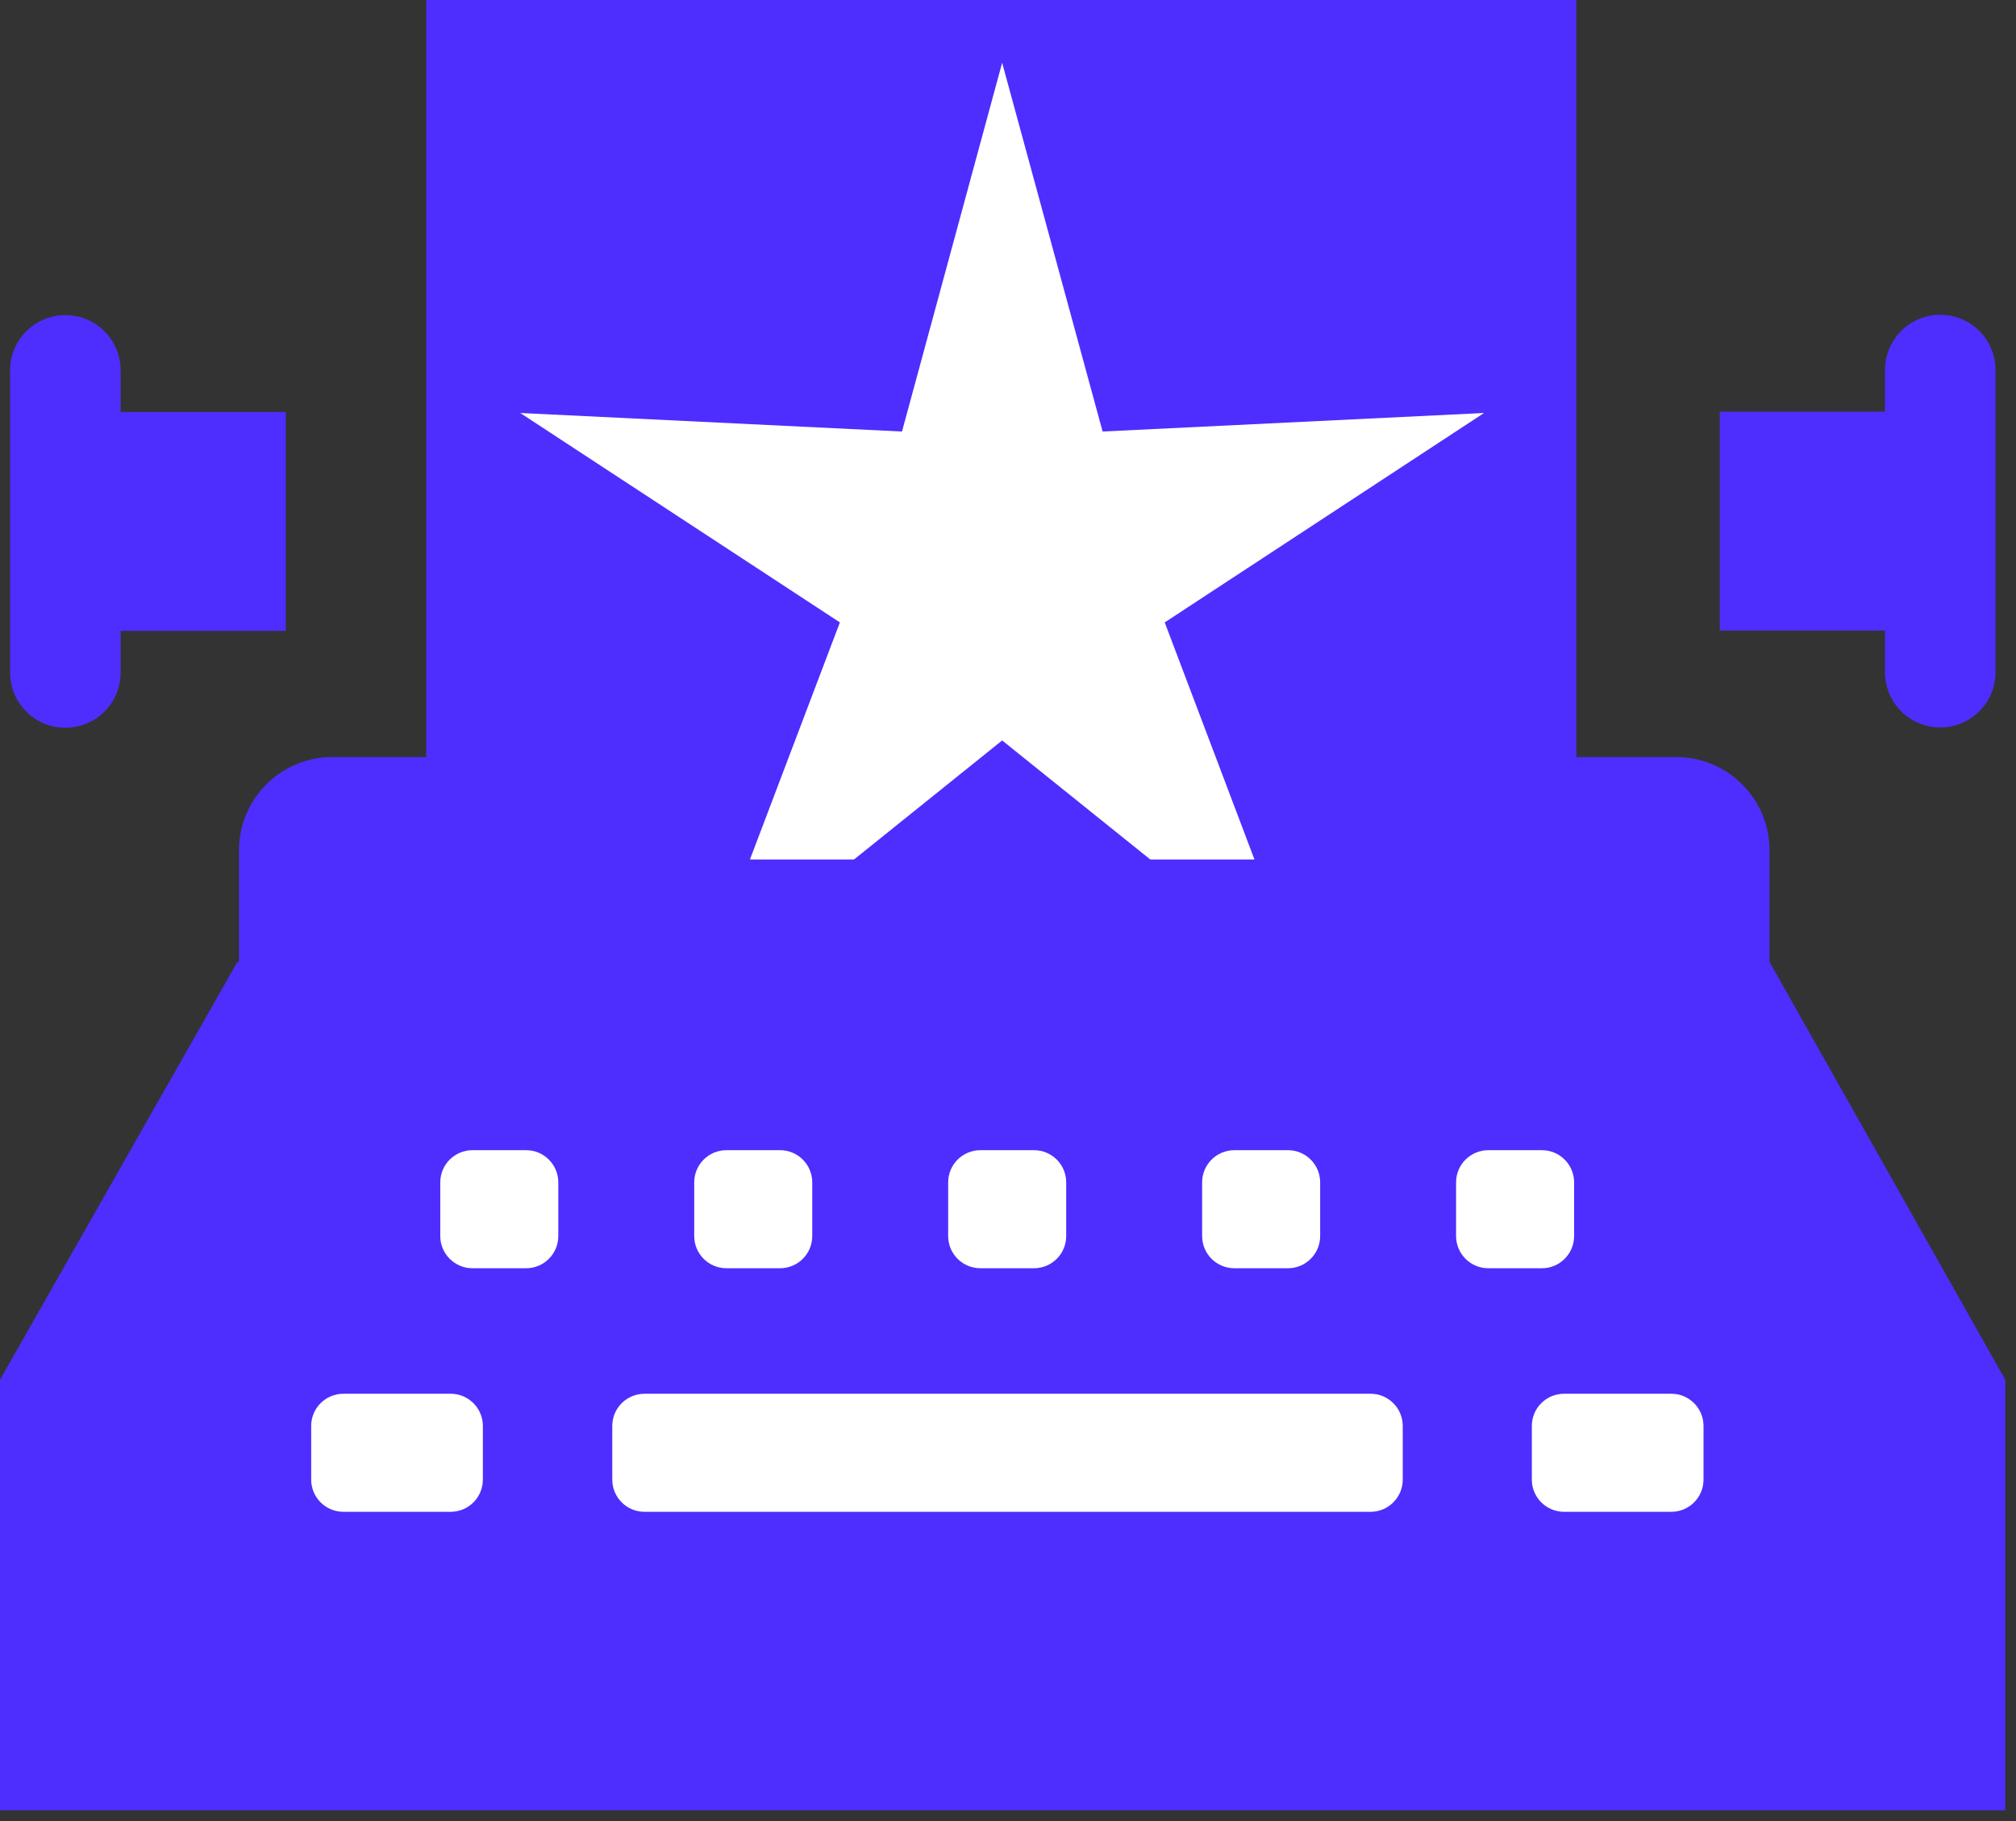 <?xml version="1.0" encoding="UTF-8"?> <svg xmlns="http://www.w3.org/2000/svg" width="62" height="56" viewBox="0 0 62 56" fill="none"><rect x="0" y="0" width="62" height="56" fill="#333333" stroke="none"/><path d="M48.479 0H13.109V34.59H48.479V0Z" fill="#4D2EFE"></path><path d="M51.6 31.47H45.37V37.7H51.6V31.47Z" fill="#4D2EFE"></path><path d="M16.28 31.47H10.05V37.7H16.28V31.47Z" fill="#4D2EFE"></path><path d="M30.82 1.93L33.91 13.27L45.64 12.7L35.82 19.14L39.98 30.13L30.82 22.77L21.66 30.13L25.83 19.14L16 12.7L27.74 13.27L30.82 1.93Z" fill="white"></path><path d="M54.42 29.58V26.15C54.42 24.57 53.14 23.28 51.55 23.28H41.74C41.74 25.02 40.33 26.43 38.59 26.43H23.18C21.44 26.43 20.03 25.02 20.03 23.28H10.22C8.64 23.28 7.35 24.56 7.35 26.15V29.58H7.3L0 42.43V55.67H61.67V42.43L54.42 29.58Z" fill="#4D2EFE"></path><path d="M42.15 42.86H19.82C19.273 42.86 18.83 43.303 18.83 43.85V45.5C18.83 46.047 19.273 46.49 19.82 46.49H42.15C42.697 46.49 43.14 46.047 43.14 45.5V43.85C43.14 43.303 42.697 42.86 42.15 42.86Z" fill="white"></path><path d="M13.86 42.86H10.56C10.014 42.86 9.57 43.303 9.57 43.85V45.5C9.57 46.047 10.014 46.49 10.56 46.49H13.86C14.407 46.49 14.85 46.047 14.85 45.5V43.85C14.85 43.303 14.407 42.86 13.86 42.86Z" fill="white"></path><path d="M51.4 42.86H48.1C47.554 42.86 47.11 43.303 47.11 43.85V45.5C47.11 46.047 47.554 46.49 48.1 46.49H51.4C51.947 46.49 52.39 46.047 52.39 45.5V43.85C52.39 43.303 51.947 42.86 51.4 42.86Z" fill="white"></path><path d="M16.18 35.37H14.53C13.983 35.37 13.54 35.813 13.54 36.36V38.01C13.54 38.557 13.983 39 14.53 39H16.18C16.727 39 17.17 38.557 17.17 38.01V36.36C17.17 35.813 16.727 35.37 16.18 35.37Z" fill="white"></path><path d="M47.42 35.37H45.77C45.224 35.37 44.78 35.813 44.78 36.36V38.01C44.78 38.557 45.224 39 45.77 39H47.42C47.967 39 48.41 38.557 48.41 38.01V36.36C48.41 35.813 47.967 35.37 47.42 35.37Z" fill="white"></path><path d="M39.61 35.37H37.96C37.413 35.37 36.97 35.813 36.97 36.36V38.01C36.97 38.557 37.413 39 37.96 39H39.61C40.157 39 40.6 38.557 40.6 38.01V36.36C40.6 35.813 40.157 35.37 39.61 35.37Z" fill="white"></path><path d="M31.8 35.37H30.15C29.603 35.37 29.16 35.813 29.16 36.36V38.01C29.16 38.557 29.603 39 30.15 39H31.8C32.347 39 32.79 38.557 32.79 38.01V36.36C32.79 35.813 32.347 35.37 31.8 35.37Z" fill="white"></path><path d="M23.99 35.37H22.34C21.793 35.37 21.35 35.813 21.35 36.36V38.01C21.35 38.557 21.793 39 22.34 39H23.99C24.536 39 24.98 38.557 24.98 38.01V36.36C24.98 35.813 24.536 35.37 23.99 35.37Z" fill="white"></path><path d="M8.78 12.67H3.71V11.39C3.71 10.45 2.95 9.69 2.01 9.69C1.07 9.69 0.31 10.45 0.31 11.39V20.68C0.31 21.62 1.07 22.38 2.01 22.38C2.95 22.38 3.71 21.62 3.71 20.68V19.4H8.79V12.67H8.78Z" fill="#4D2EFE"></path><path d="M52.89 19.39H57.97V20.67C57.97 21.61 58.73 22.37 59.67 22.37C60.61 22.37 61.37 21.61 61.37 20.67V11.38C61.37 10.44 60.61 9.68 59.67 9.68C58.73 9.68 57.97 10.44 57.97 11.38V12.66H52.89V19.39Z" fill="#4D2EFE"></path></svg> 